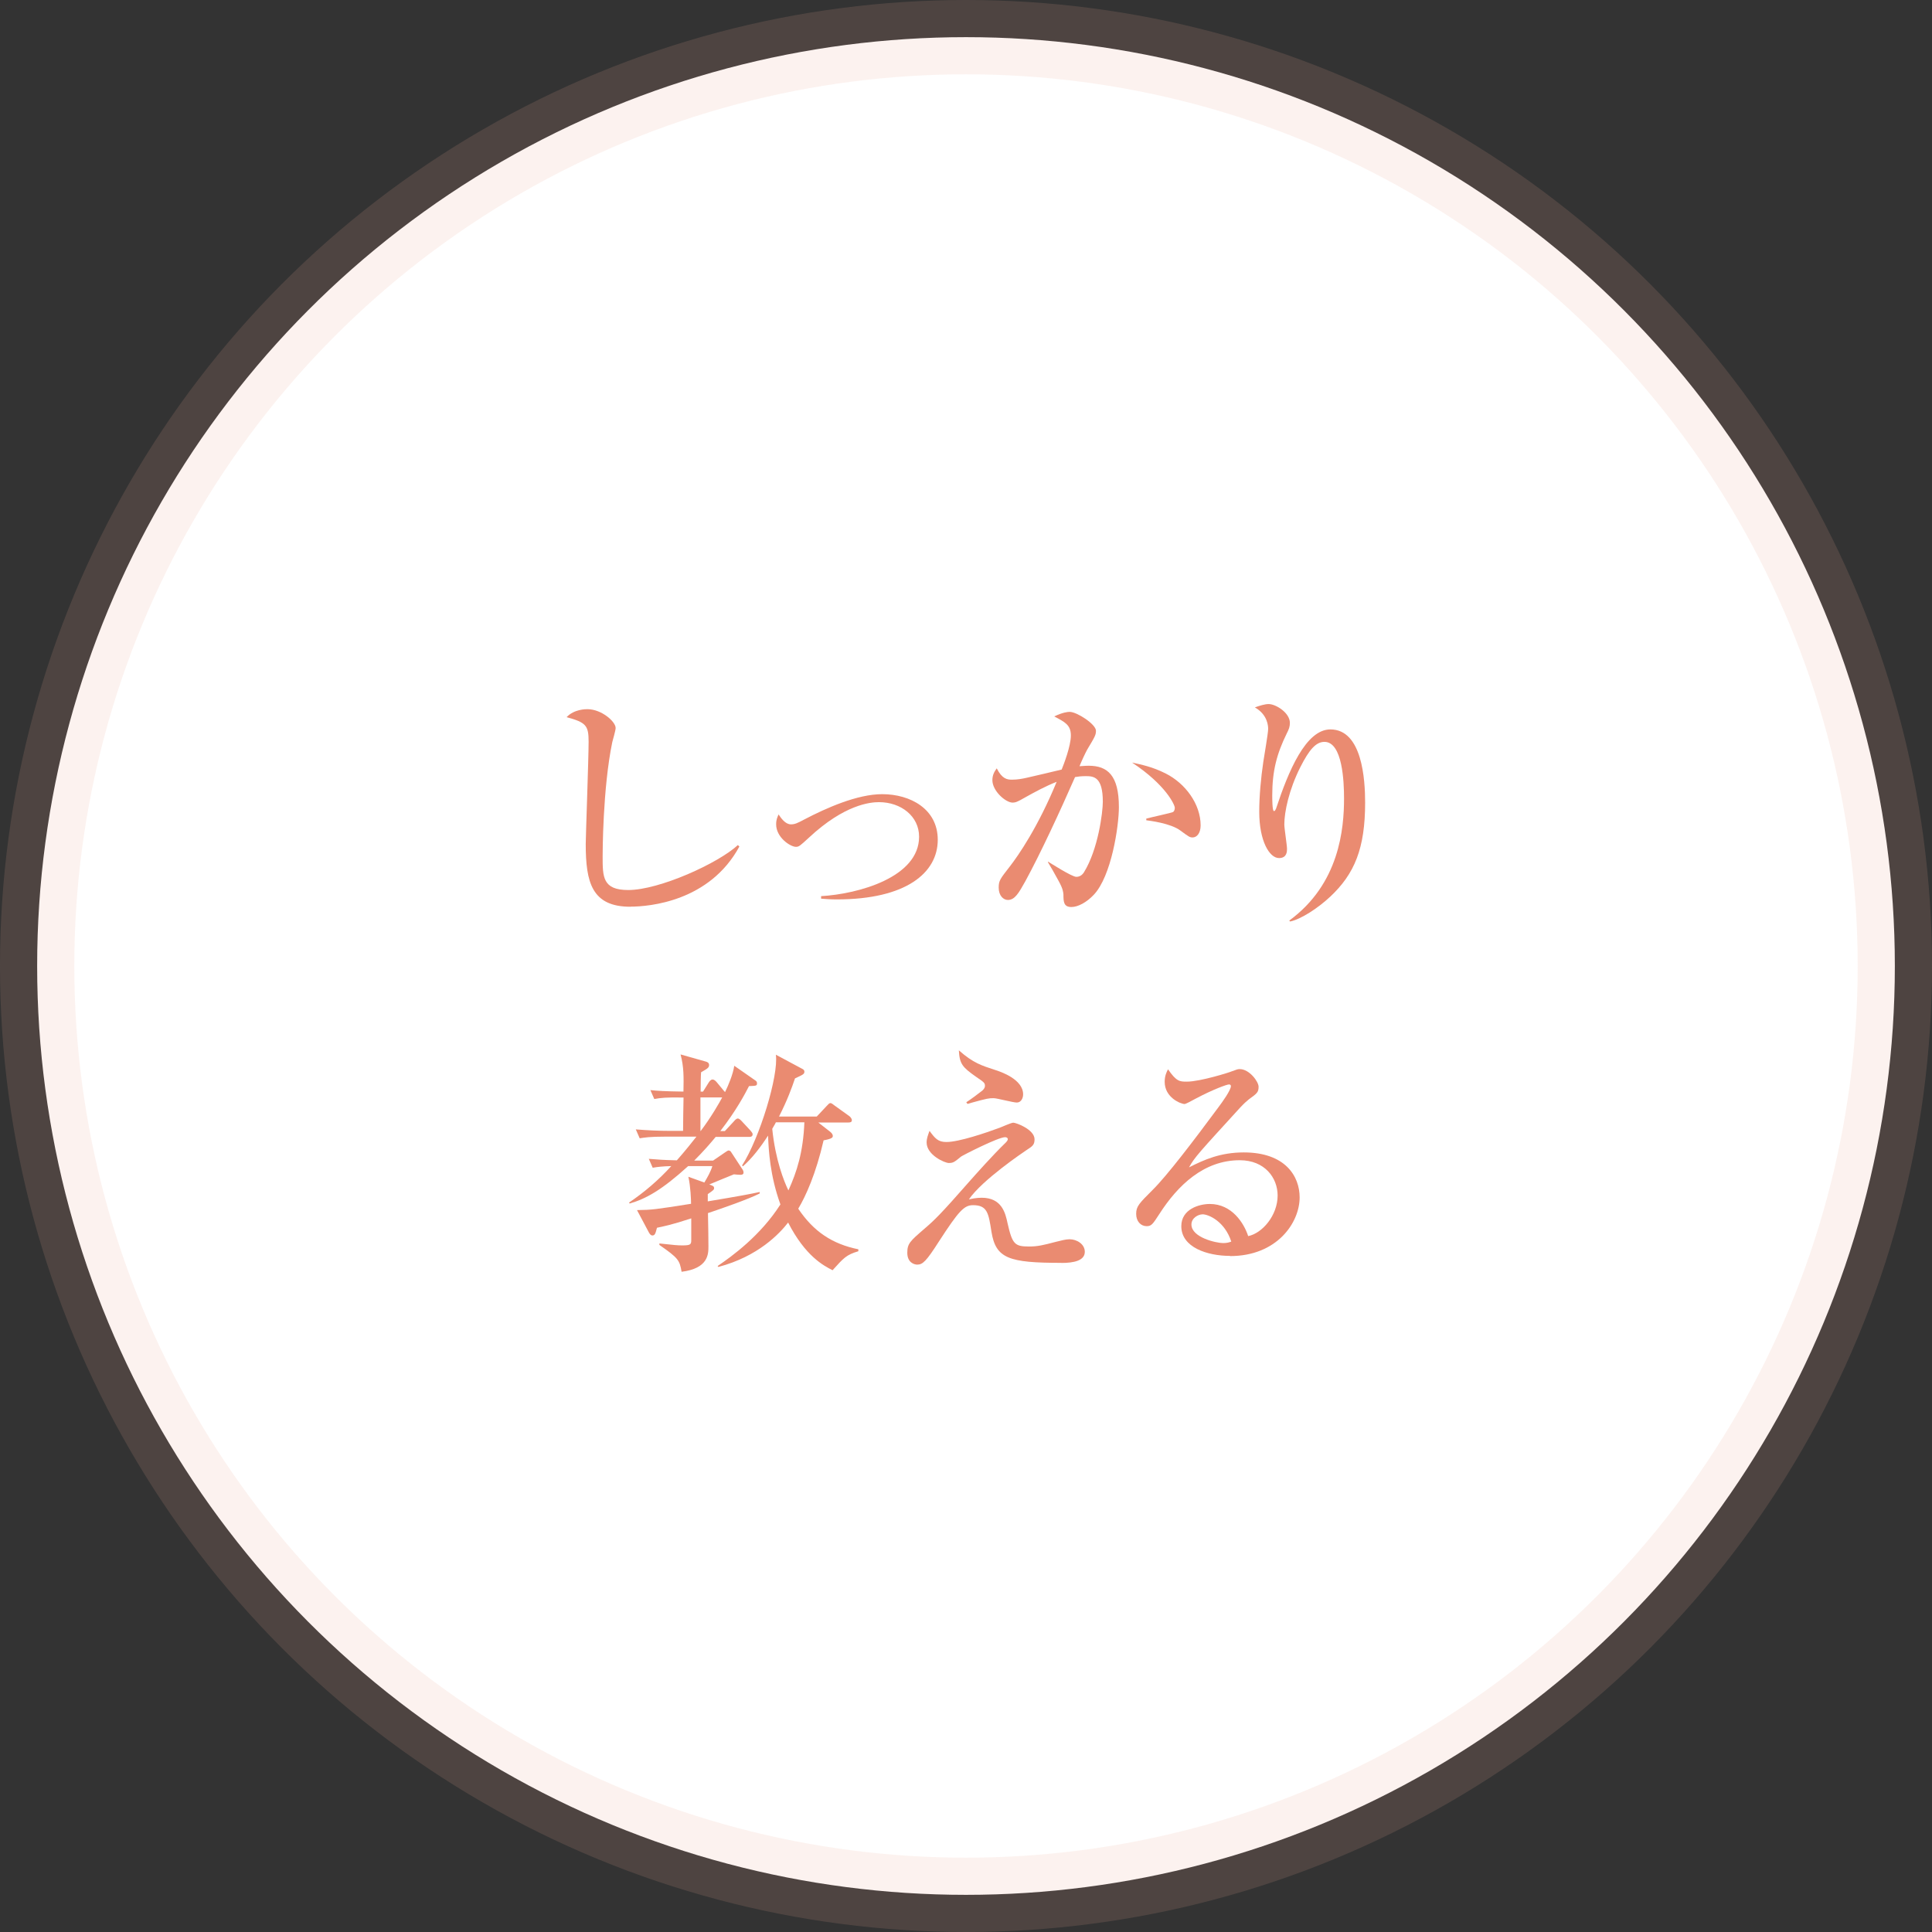 <?xml version="1.0" encoding="UTF-8"?><svg id="_レイヤー_2" xmlns="http://www.w3.org/2000/svg" width="208" height="208" viewBox="0 0 208 208"><rect x="0" y="0" width="208" height="208" fill="#333333" stroke="none"/><g id="_レイヤー_1-2"><circle cx="104" cy="104" r="100" style="fill:#fff; stroke:rgba(239,172,151,.15); stroke-miterlimit:10; stroke-width:8px;"/><g><path d="M67.87,97.62c-4.16,0-4.81-2.63-4.81-6.76,0-.75,.31-9.26,.31-11s-.26-2.08-2.37-2.65c.81-.86,2.05-.86,2.24-.86,1.51,0,3.04,1.33,3.04,2.03,0,.26-.31,1.3-.36,1.51-1.04,4.99-1.04,12.09-1.04,12.32,0,2.21,0,3.61,2.76,3.61,3.35,0,9.7-2.89,11.8-4.84l.16,.16c-3.2,5.9-9.67,6.47-11.73,6.47Z" style="fill:#ea8b71;"/><path d="M88.39,96.48c4.03-.23,10.56-2.03,10.56-6.4,0-2.21-1.95-3.72-4.32-3.72-.91,0-3.69,.23-7.54,3.82-.96,.88-1.07,.99-1.4,.99-.6,0-2.13-1.01-2.13-2.42,0-.52,.13-.75,.26-1.07,.26,.39,.73,1.07,1.33,1.07,.42,0,.7-.13,1.43-.52,2.39-1.25,5.72-2.73,8.4-2.73,3.02,0,5.98,1.59,5.98,4.91,0,3.56-3.41,6.42-10.87,6.42-.78,0-1.25-.05-1.69-.08v-.29Z" style="fill:#ea8b71;"/><path d="M117.77,96.32c-.81,.86-1.74,1.33-2.42,1.33-.83,0-.86-.55-.86-1.35-.03-.26-.03-.57-.52-1.46-.52-.96-.78-1.4-1.14-2v-.08c.21,.13,2.57,1.64,3.04,1.64,.34,0,.62-.16,.83-.49,1.53-2.47,2.03-6.47,2.03-7.59,0-2.7-.99-2.76-1.85-2.76-.47,0-.88,.05-1.14,.1-1.56,3.56-3.74,8.27-5.36,11.23-.7,1.25-1.12,2-1.87,2-.47,0-.99-.44-.99-1.33,0-.75,.16-.94,1.17-2.24,.94-1.2,3.07-4.29,5.07-9.15-1.2,.47-2.39,1.12-3.41,1.69-.81,.47-1.04,.55-1.33,.55-.75,0-2.18-1.25-2.18-2.42,0-.57,.23-.94,.47-1.27,.57,1.14,1.12,1.22,1.64,1.22,.6,0,1.12-.1,1.61-.21,.6-.13,3.2-.75,3.74-.88,.21-.52,.99-2.52,.99-3.67s-.68-1.46-1.79-2.05c.91-.44,1.46-.49,1.66-.49,.78,0,2.83,1.33,2.83,2.03,0,.44-.08,.6-.94,2.03-.23,.42-.6,1.22-.83,1.79,.18,0,.57-.05,.99-.05,2.03,0,3.25,1.04,3.25,4.45,0,2.08-.81,7.44-2.7,9.44Zm10.63-6.16c-.31,0-.42-.08-1.3-.73-1.07-.81-3.35-1.07-3.69-1.12v-.18c.47-.13,2.73-.62,2.86-.7,.16-.08,.21-.29,.21-.47,0-.29-.94-2.44-4.6-4.86,.96,.21,2.16,.44,3.61,1.17,2.13,1.07,3.77,3.3,3.77,5.59,0,.86-.42,1.3-.86,1.3Z" style="fill:#ea8b71;"/><path d="M143.22,96.53c-1.33,1.25-3.17,2.44-4.32,2.68l-.1-.1c5.41-3.95,5.9-9.91,5.9-13.16,0-1.77-.16-6.08-2.11-6.08-.91,0-1.64,.83-2.6,2.73-1.22,2.42-1.72,4.81-1.72,6.16,0,.42,.29,2.24,.29,2.63,0,.26,0,.99-.86,.99-1.04,0-2.13-1.85-2.13-4.99,0-1.66,.18-3.64,.44-5.38,.08-.55,.52-3.07,.52-3.54,0-.29-.05-1.53-1.43-2.31,.49-.18,1.07-.36,1.48-.36,.78,0,2.29,.94,2.29,2.03,0,.39-.1,.68-.34,1.14-1.07,2.18-1.56,4.03-1.56,6.66,0,.31,0,1.69,.18,1.69,.13,0,.18-.16,.23-.26,1.33-4.03,3.2-8.53,5.85-8.53,3.43,0,3.74,5.41,3.74,7.88,0,4.94-1.14,7.67-3.77,10.14Z" style="fill:#ea8b71;"/><path d="M76.22,130.58c.03,.88,.05,3.35,.05,3.61,0,.81,0,2.37-2.89,2.73-.21-1.25-.36-1.48-2.39-2.89v-.16c1.72,.18,1.9,.21,2.47,.21,.88,0,.96-.1,.96-.57v-2.34c-2.11,.7-3.07,.88-3.69,1.01-.16,.6-.21,.83-.49,.83-.18,0-.29-.16-.39-.34l-1.27-2.39c1.66-.03,1.82-.05,5.82-.68,0-.42-.05-1.85-.29-2.91l1.72,.62c.34-.57,.7-1.2,.86-1.77h-2.6c-2.83,2.57-4.52,3.51-6.29,4.03l-.08-.1c1.66-1.12,3.2-2.44,4.55-3.93-.96,.03-1.43,.08-2,.18l-.42-.96c.99,.08,1.56,.13,3.02,.16,.99-1.12,1.59-1.9,2.11-2.55h-3.3c-1.79,0-2.29,.1-2.81,.18l-.42-.96c1.22,.1,2.47,.16,3.69,.16h1.4c0-.94,.03-2.44,.05-3.59-1.92-.03-2.42,.03-3.15,.16l-.42-.96c.78,.08,1.43,.13,3.56,.16,.03-1.61,.05-2.63-.31-4l2.65,.75c.21,.05,.42,.13,.42,.39,0,.29-.18,.39-.86,.78-.03,.18-.05,1.4-.05,2.08h.26l.6-.96c.08-.13,.23-.34,.42-.34s.34,.16,.47,.31l.78,.94,.1,.1c.36-.73,.86-1.92,.99-2.83l2.24,1.56c.16,.1,.21,.18,.21,.34,0,.26-.1,.26-.86,.29-.42,.81-1.35,2.6-3.09,4.84h.49l.94-1.01c.13-.16,.31-.34,.44-.34,.18,0,.31,.16,.44,.29l.94,1.01c.1,.13,.23,.26,.23,.39,0,.29-.26,.29-.39,.29h-3.59c-.6,.73-1.25,1.48-2.31,2.55h2.03l1.33-.91c.16-.1,.26-.18,.34-.18,.16,0,.26,.13,.31,.23l1.14,1.74c.1,.13,.16,.26,.16,.42,0,.23-.26,.23-.34,.23-.18,0-.49-.03-.7-.05-.39,.16-2.24,.91-2.65,1.09,.36,.13,.52,.18,.52,.39,0,.18-.08,.23-.68,.65v.78c3.59-.6,4.52-.78,5.59-1.01v.16c-1.22,.62-3.93,1.56-5.56,2.11Zm-.81-12.43v3.61h.03c1.12-1.48,2.03-3.07,2.31-3.61h-2.34Zm14.2,18.59c-.96-.49-2.91-1.51-4.76-5.12-.91,1.17-3.2,3.64-7.51,4.78l-.08-.1c1.53-1.04,4.6-3.25,6.76-6.63-1.12-3.09-1.27-5.82-1.33-7.41-.81,1.25-1.72,2.44-2.7,3.3l-.1-.08c1.9-2.96,3.95-9.7,3.64-11.93l2.91,1.56c.13,.08,.16,.18,.16,.26,0,.26-.1,.31-1.01,.73-.34,1.01-.81,2.31-1.72,4.11h4.06l1.07-1.14c.18-.18,.26-.31,.42-.31,.1,0,.26,.13,.47,.29l1.56,1.12c.1,.08,.26,.26,.26,.42,0,.21-.13,.26-.39,.26h-3.22l1.27,.99c.16,.13,.29,.29,.29,.44s0,.31-.99,.49c-.83,3.61-1.92,6.01-2.73,7.36,1.66,2.47,3.67,3.8,6.47,4.37v.21c-1.3,.39-1.56,.7-2.78,2.05Zm-6.08-15.91c-.1,.23-.21,.36-.39,.7,.34,3.35,1.27,5.67,1.74,6.63,.91-2,1.59-4.11,1.72-7.33h-3.07Z" style="fill:#ea8b71;"/><path d="M114.28,135.96c-5.69,0-7.07-.47-7.54-3.35-.31-2-.44-2.86-1.98-2.86-.96,0-1.53,.6-3.67,3.9-1.35,2.11-1.74,2.5-2.34,2.5-.31,0-1.07-.21-1.07-1.27,0-.99,.29-1.25,1.82-2.57,1.12-.96,1.72-1.53,4.97-5.23,.49-.55,2.34-2.65,3.82-4.08,.05-.05,.21-.21,.21-.36s-.16-.21-.29-.21c-.75,0-4.55,1.95-4.73,2.08-.73,.6-.86,.7-1.33,.7-.44,0-2.39-.86-2.39-2.21,0-.44,.16-.83,.31-1.25,.6,.81,.91,1.2,1.82,1.2,1.35,0,4.26-.99,5.72-1.53,.23-.08,1.25-.55,1.48-.55,.31,0,2.29,.73,2.29,1.79,0,.6-.23,.75-.88,1.17-.31,.21-4.76,3.2-6.19,5.3,.36-.08,.81-.18,1.38-.18,2.16,0,2.55,1.64,2.78,2.73,.52,2.29,.78,2.52,2.34,2.52,.91,0,1.56-.16,2.81-.49,.65-.16,1.12-.29,1.53-.29,.78,0,1.64,.52,1.64,1.35,0,.96-1.2,1.2-2.52,1.2Zm-4.81-17.26c-.42,0-2.13-.47-2.5-.47-.52,0-.7,.03-2.37,.49-.1,.03-.31,.1-.44,.13l-.13-.18c.6-.39,1.14-.81,1.72-1.25,.1-.1,.29-.26,.29-.52,0-.31-.1-.39-.94-.96-1.48-1.04-1.79-1.38-1.87-2.86,1.56,1.38,2.47,1.64,3.9,2.11,.57,.18,3.02,.99,3.02,2.63,0,.42-.23,.88-.68,.88Z" style="fill:#ea8b71;"/><path d="M132.43,135.21c-2.44,0-5.25-.91-5.25-3.2,0-1.82,1.9-2.39,3.07-2.39,2.37,0,3.67,2.05,4.13,3.46,1.53-.31,3.17-2.24,3.17-4.37,0-1.9-1.38-3.8-4.08-3.8-3.85,0-6.66,2.68-8.66,5.8-.68,1.04-.83,1.3-1.35,1.3-.65,0-1.14-.52-1.14-1.33s.34-1.14,1.77-2.57c1.53-1.51,4.37-5.23,7.1-8.92,.39-.52,1.33-1.82,1.33-2.26,0-.13-.1-.18-.21-.18-.21,0-1.69,.52-3.64,1.56-.36,.21-1.04,.55-1.12,.55-.44,0-2.16-.7-2.16-2.39,0-.65,.21-1.07,.36-1.35,.91,1.33,1.27,1.33,2.03,1.33,1.43,0,4.63-1.01,4.78-1.09,.62-.23,.7-.26,.91-.26,1.04,0,2.03,1.35,2.03,1.9,0,.6-.18,.73-1.04,1.35-.26,.21-.52,.44-.96,.91-4.39,4.81-4.89,5.33-5.49,6.42,1.64-.83,3.38-1.61,5.9-1.61,4.47,0,6.01,2.57,6.01,4.84,0,2.73-2.44,6.32-7.49,6.32Zm-2.99-4.47c-.44,0-1.17,.39-1.17,1.09,0,1.4,2.68,2,3.41,2,.44,0,.65-.08,.88-.16-.7-2.16-2.42-2.94-3.12-2.94Z" style="fill:#ea8b71;"/></g></g></svg>